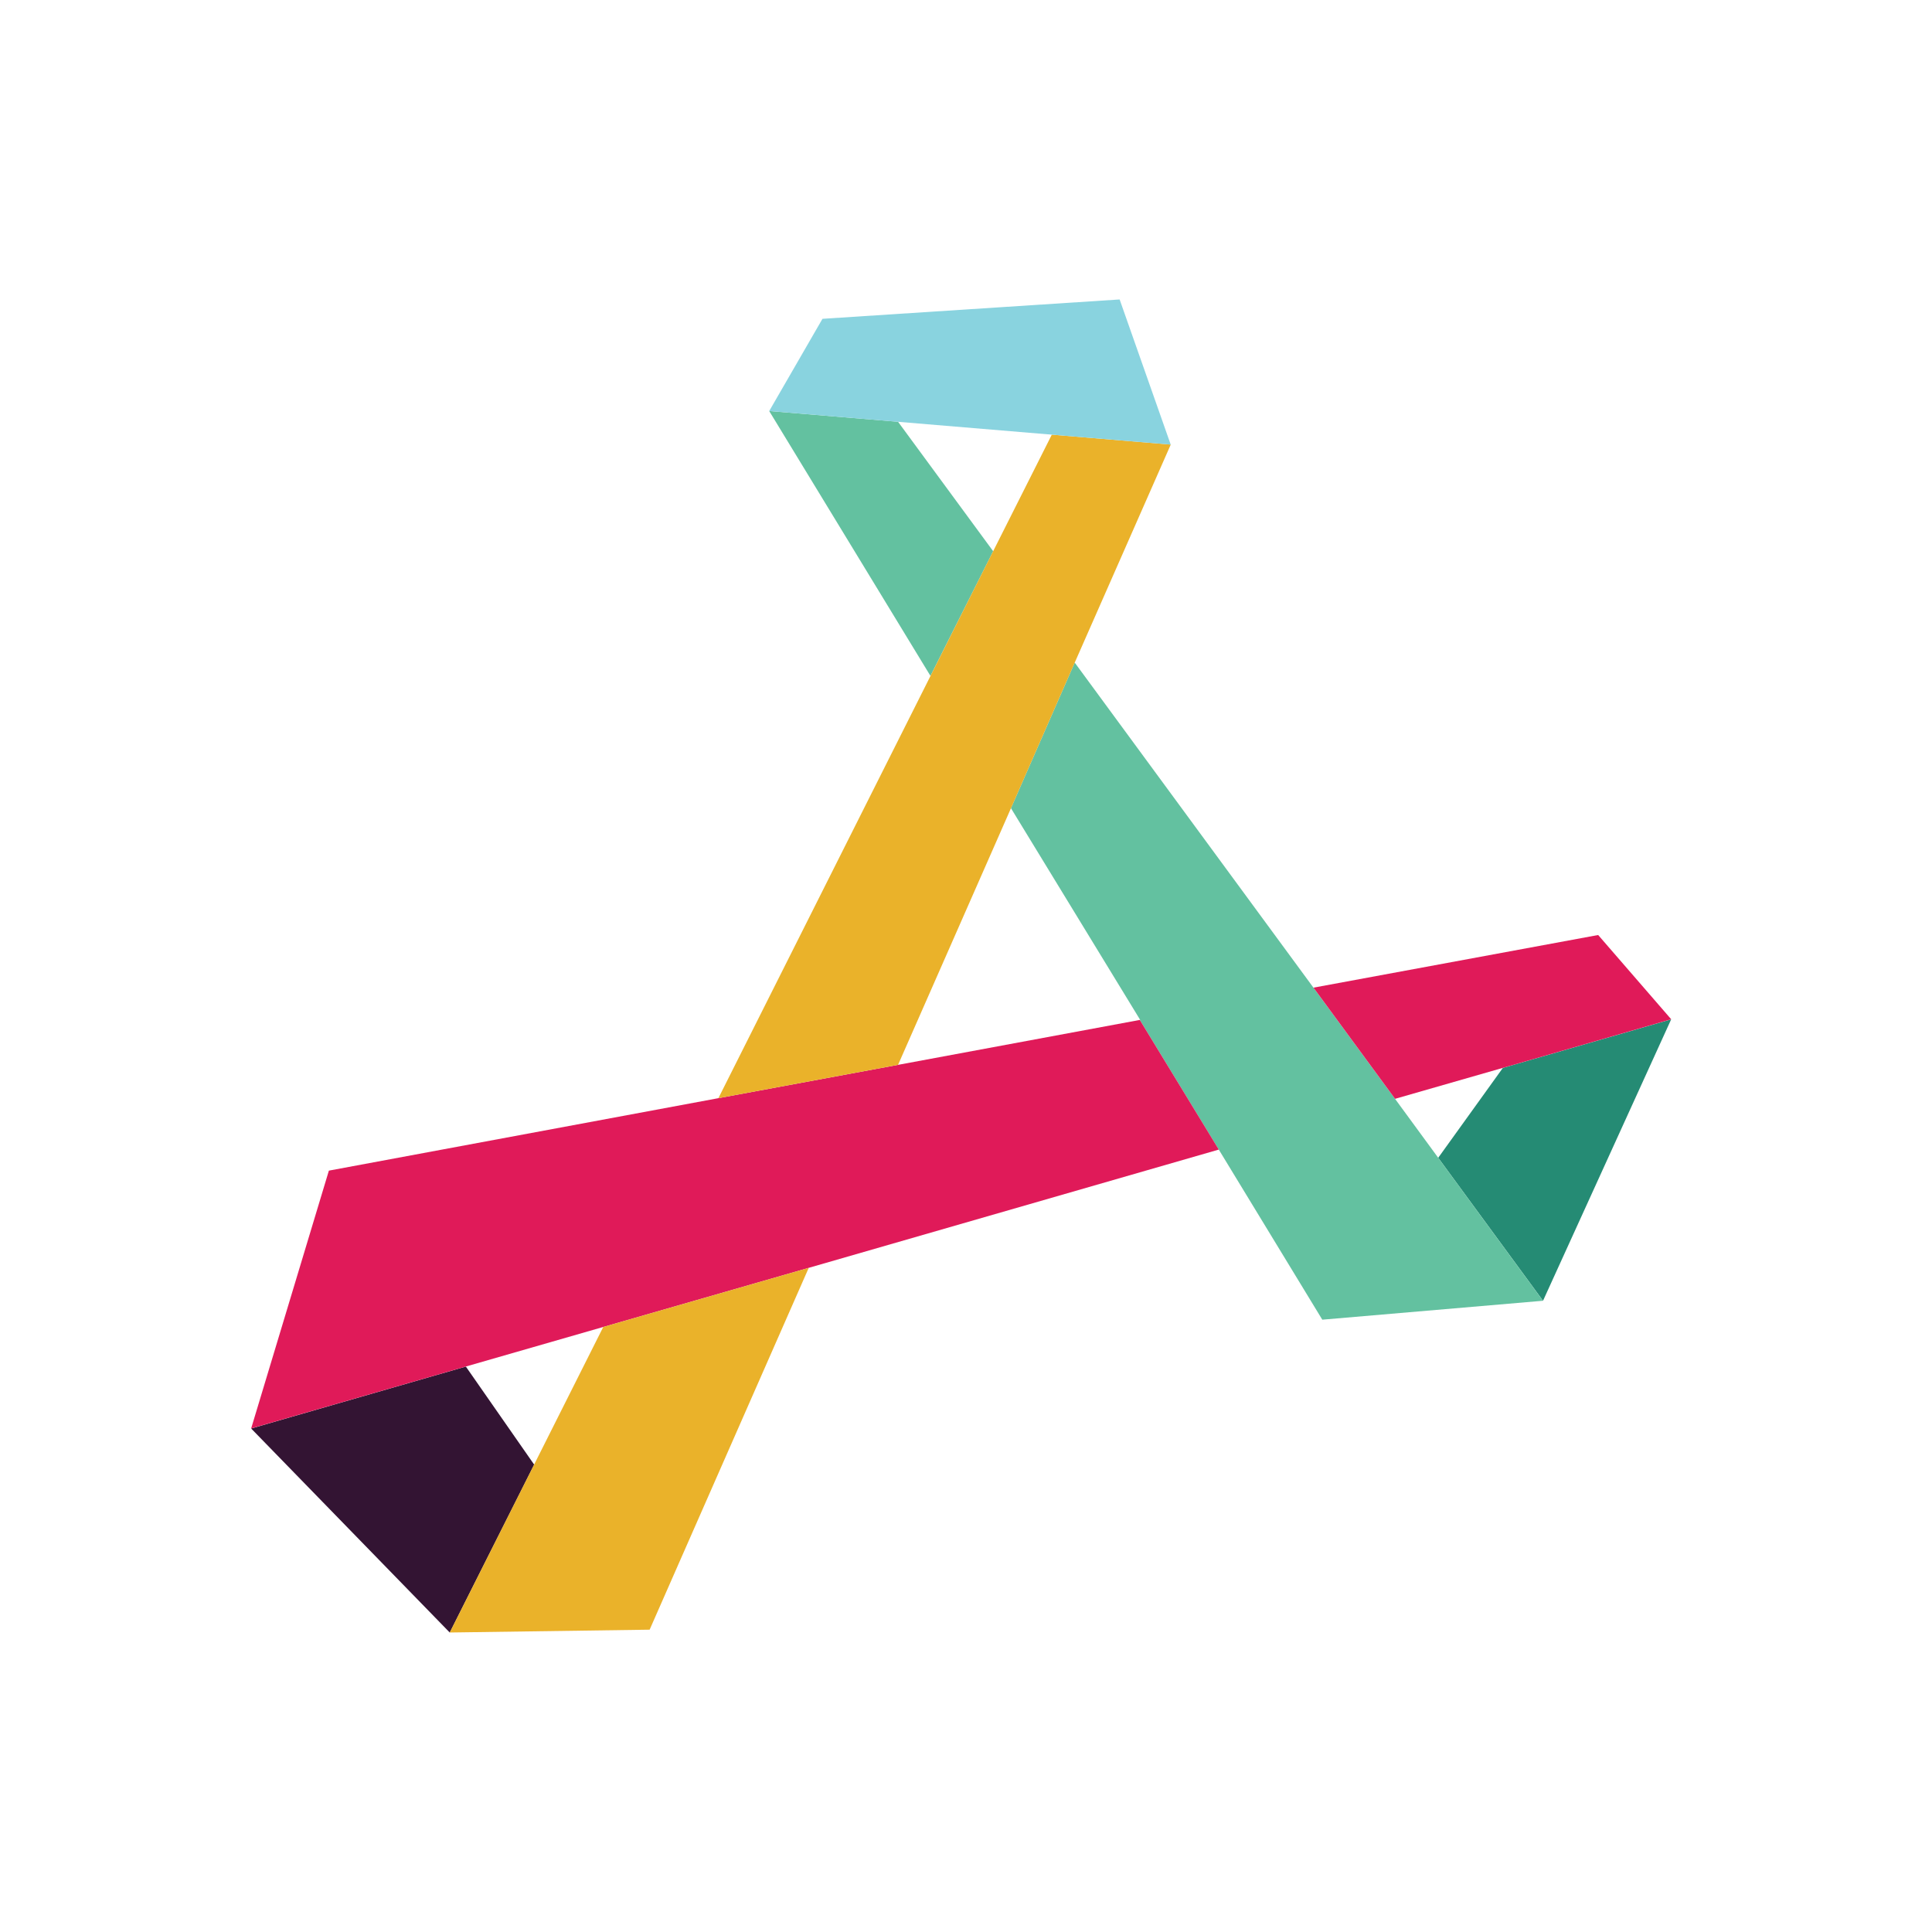 <svg width="48" height="48" viewBox="0 0 48 48" fill="none" xmlns="http://www.w3.org/2000/svg">
<path d="M37.338 26.532L35.732 28.765L38.336 32.317L41.52 25.325L37.338 26.532Z" fill="#258B74"/>
<path d="M22.312 10.479L19.111 10.212L23.117 16.793L24.675 13.695L22.312 10.479Z" fill="#63C1A0"/>
<path d="M38.335 32.317L35.732 28.765L34.66 27.301L32.633 24.539L32.622 24.545L32.633 24.539L26.701 16.462L25.117 20.079L28.328 25.34H28.318L30.281 28.562L32.852 32.787L34.292 30.778L32.852 32.787L38.335 32.317Z" fill="#63C1A0"/>
<path d="M11.574 33.952L6.24 35.491L11.174 40.56L13.271 36.388L11.574 33.952Z" fill="#331433"/>
<path d="M22.312 26.456L17.847 27.284L8.171 29.084L6.24 35.489L11.574 33.951L14.988 32.968L20.093 31.499L30.281 28.561L28.318 25.34L22.312 26.456Z" fill="#E01A59"/>
<path d="M39.706 23.23L32.633 24.538L34.66 27.3L37.338 26.531L41.52 25.323L39.706 23.23Z" fill="#E01A59"/>
<path d="M29.087 11.045L26.132 10.799L24.675 13.694L23.118 16.793L17.848 27.284L22.312 26.456L25.118 20.078L26.702 16.461L29.087 11.045Z" fill="#EAB22A"/>
<path d="M14.988 32.968L13.27 36.387L14.113 37.594L13.27 36.387L11.174 40.559L16.14 40.489L20.093 31.499L14.988 32.968Z" fill="#EAB22A"/>
<path d="M27.817 7.44L20.434 7.921L19.111 10.212L29.086 11.046L27.817 7.44Z" fill="#89D3DF"/>
</svg>
